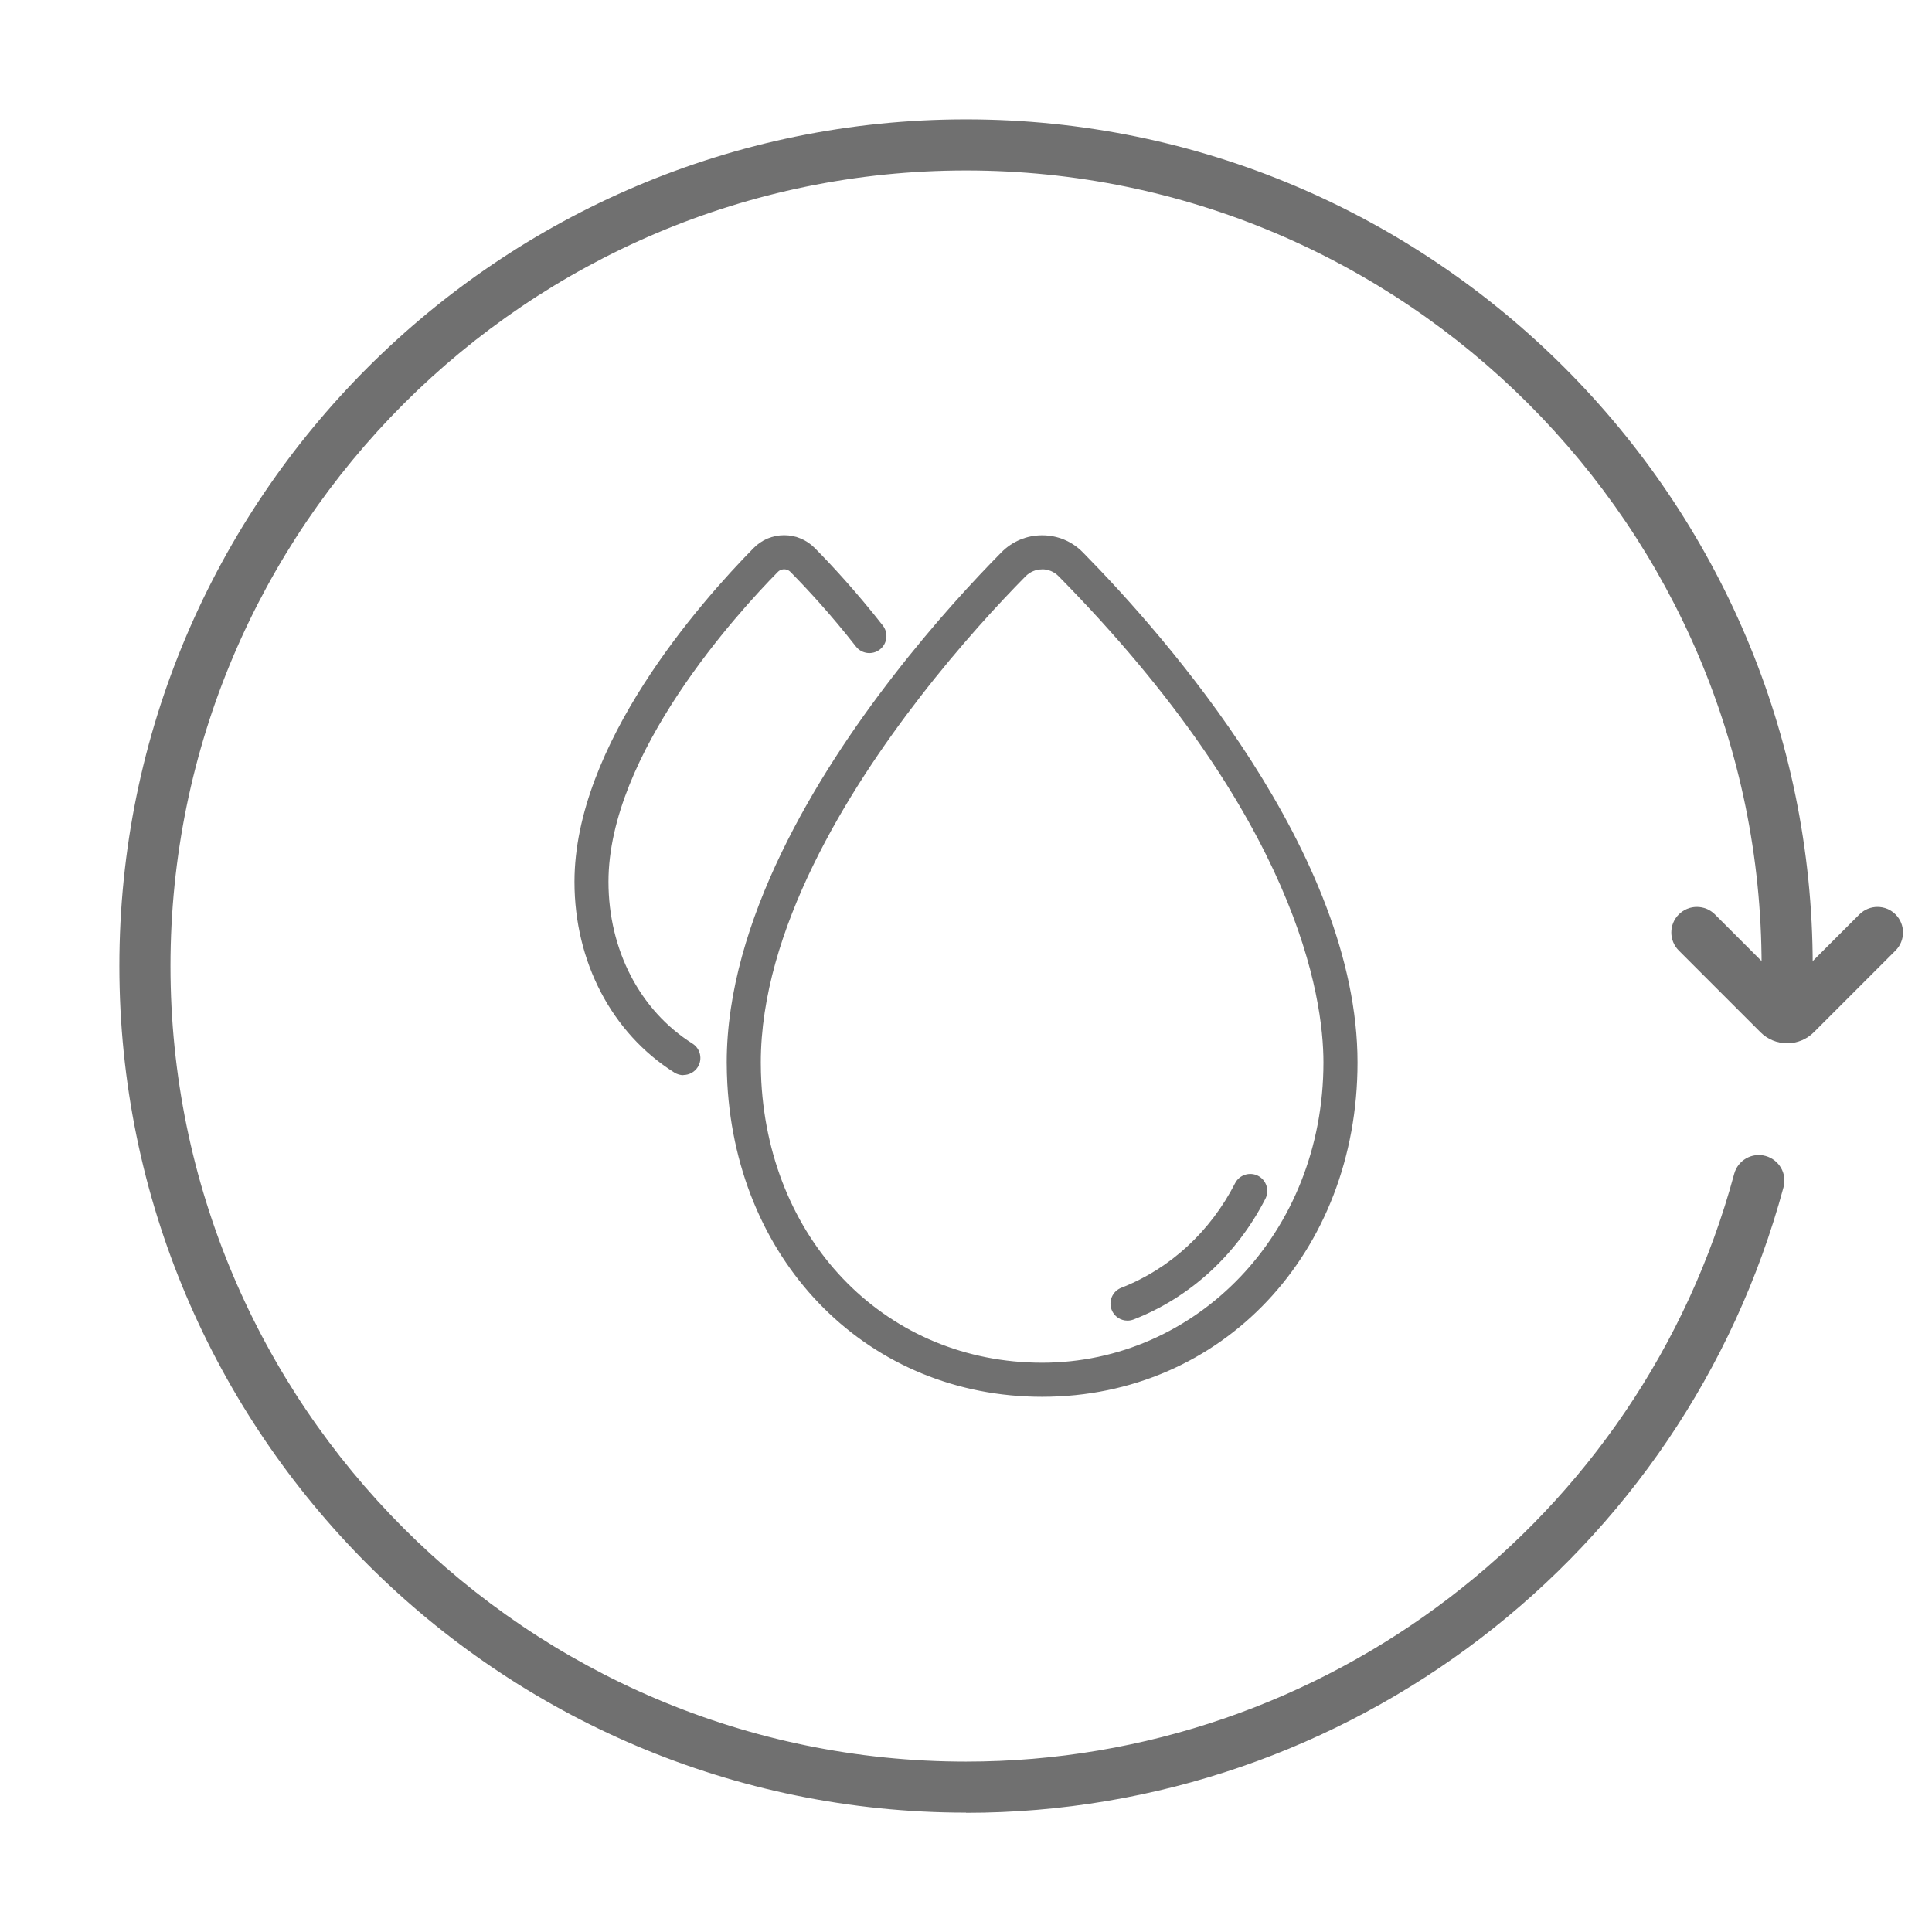 <?xml version="1.0" encoding="utf-8"?>
<svg xmlns="http://www.w3.org/2000/svg" id="Layer_1" viewBox="0 0 226.77 226.77">
  <defs>
    <style>
      .cls-1 {
        fill: #707070;
      }
    </style>
  </defs>
  <path class="cls-1" d="M113.39,212.76c-54.8,0-99.38-44.58-99.38-99.38S58.59,14.01,113.39,14.01s99.38,44.58,99.38,99.38c0,1.66-1.34,3-3,3s-3-1.34-3-3c0-51.49-41.89-93.38-93.38-93.38S20.01,61.9,20.01,113.39s41.89,93.38,93.38,93.38c42.12,0,79.2-28.37,90.16-68.98.43-1.6,2.08-2.55,3.68-2.11s2.55,2.08,2.11,3.68c-11.67,43.23-51.12,73.42-95.95,73.42Z"/>
  <path class="cls-1" d="M209.76,122.45c-1.18,0-2.29-.46-3.12-1.29l-9.59-9.59c-1.17-1.17-1.17-3.07,0-4.24,1.17-1.17,3.07-1.17,4.24,0l8.48,8.48,8.48-8.48c1.17-1.17,3.07-1.17,4.24,0,1.17,1.17,1.17,3.07,0,4.24l-9.59,9.59c-.83.83-1.94,1.29-3.12,1.29Z"/>
  <g>
    <path class="cls-1" d="M122.32,163.95c-20.23,0-35.77-15.46-36.95-36.76-.04-.82-.07-1.65-.07-2.49,0-16.63,10.6-33.8,19.48-45.27,4.9-6.35,9.64-11.44,12.75-14.59,1.27-1.29,2.97-2.01,4.79-2.01h0c1.82,0,3.52.71,4.79,2.01,9.69,9.84,32.23,35.39,32.23,59.86,0,22.37-15.92,39.25-37.02,39.25ZM122.32,66.83c-.74,0-1.42.29-1.94.81-3.03,3.07-7.65,8.04-12.43,14.23-8.51,10.99-18.65,27.33-18.65,42.83,0,.76.02,1.52.06,2.27,1.06,19.11,14.92,32.98,32.96,32.98s33.02-15.15,33.02-35.25c0-7.66-3.03-28.56-31.08-57.06-.52-.53-1.21-.82-1.94-.82h0Z"/>
    <path class="cls-1" d="M132.34,155.01c-.8,0-1.56-.48-1.86-1.27-.4-1.03.11-2.19,1.14-2.59,5.7-2.22,10.44-6.58,13.35-12.27.5-.98,1.71-1.37,2.69-.87.98.5,1.37,1.71.87,2.69-3.36,6.56-8.85,11.6-15.46,14.17-.24.09-.48.14-.73.14Z"/>
  </g>
  <path class="cls-1" d="M80.22,126.2c-.37,0-.73-.1-1.07-.31-7.34-4.63-11.72-13-11.72-22.39,0-16.07,14.7-32.74,21.02-39.17.95-.97,2.23-1.51,3.59-1.51h0c1.36,0,2.64.54,3.6,1.51,1.94,1.96,4.89,5.14,7.98,9.09.68.87.53,2.13-.34,2.81-.87.68-2.13.53-2.81-.34-2.97-3.81-5.82-6.86-7.68-8.75-.27-.28-.59-.32-.75-.32h0c-.16,0-.48.04-.74.31-4.67,4.74-19.88,21.37-19.88,36.36,0,8,3.69,15.11,9.86,19,.93.59,1.21,1.82.62,2.76-.38.6-1.03.93-1.69.93Z"/>
</svg>